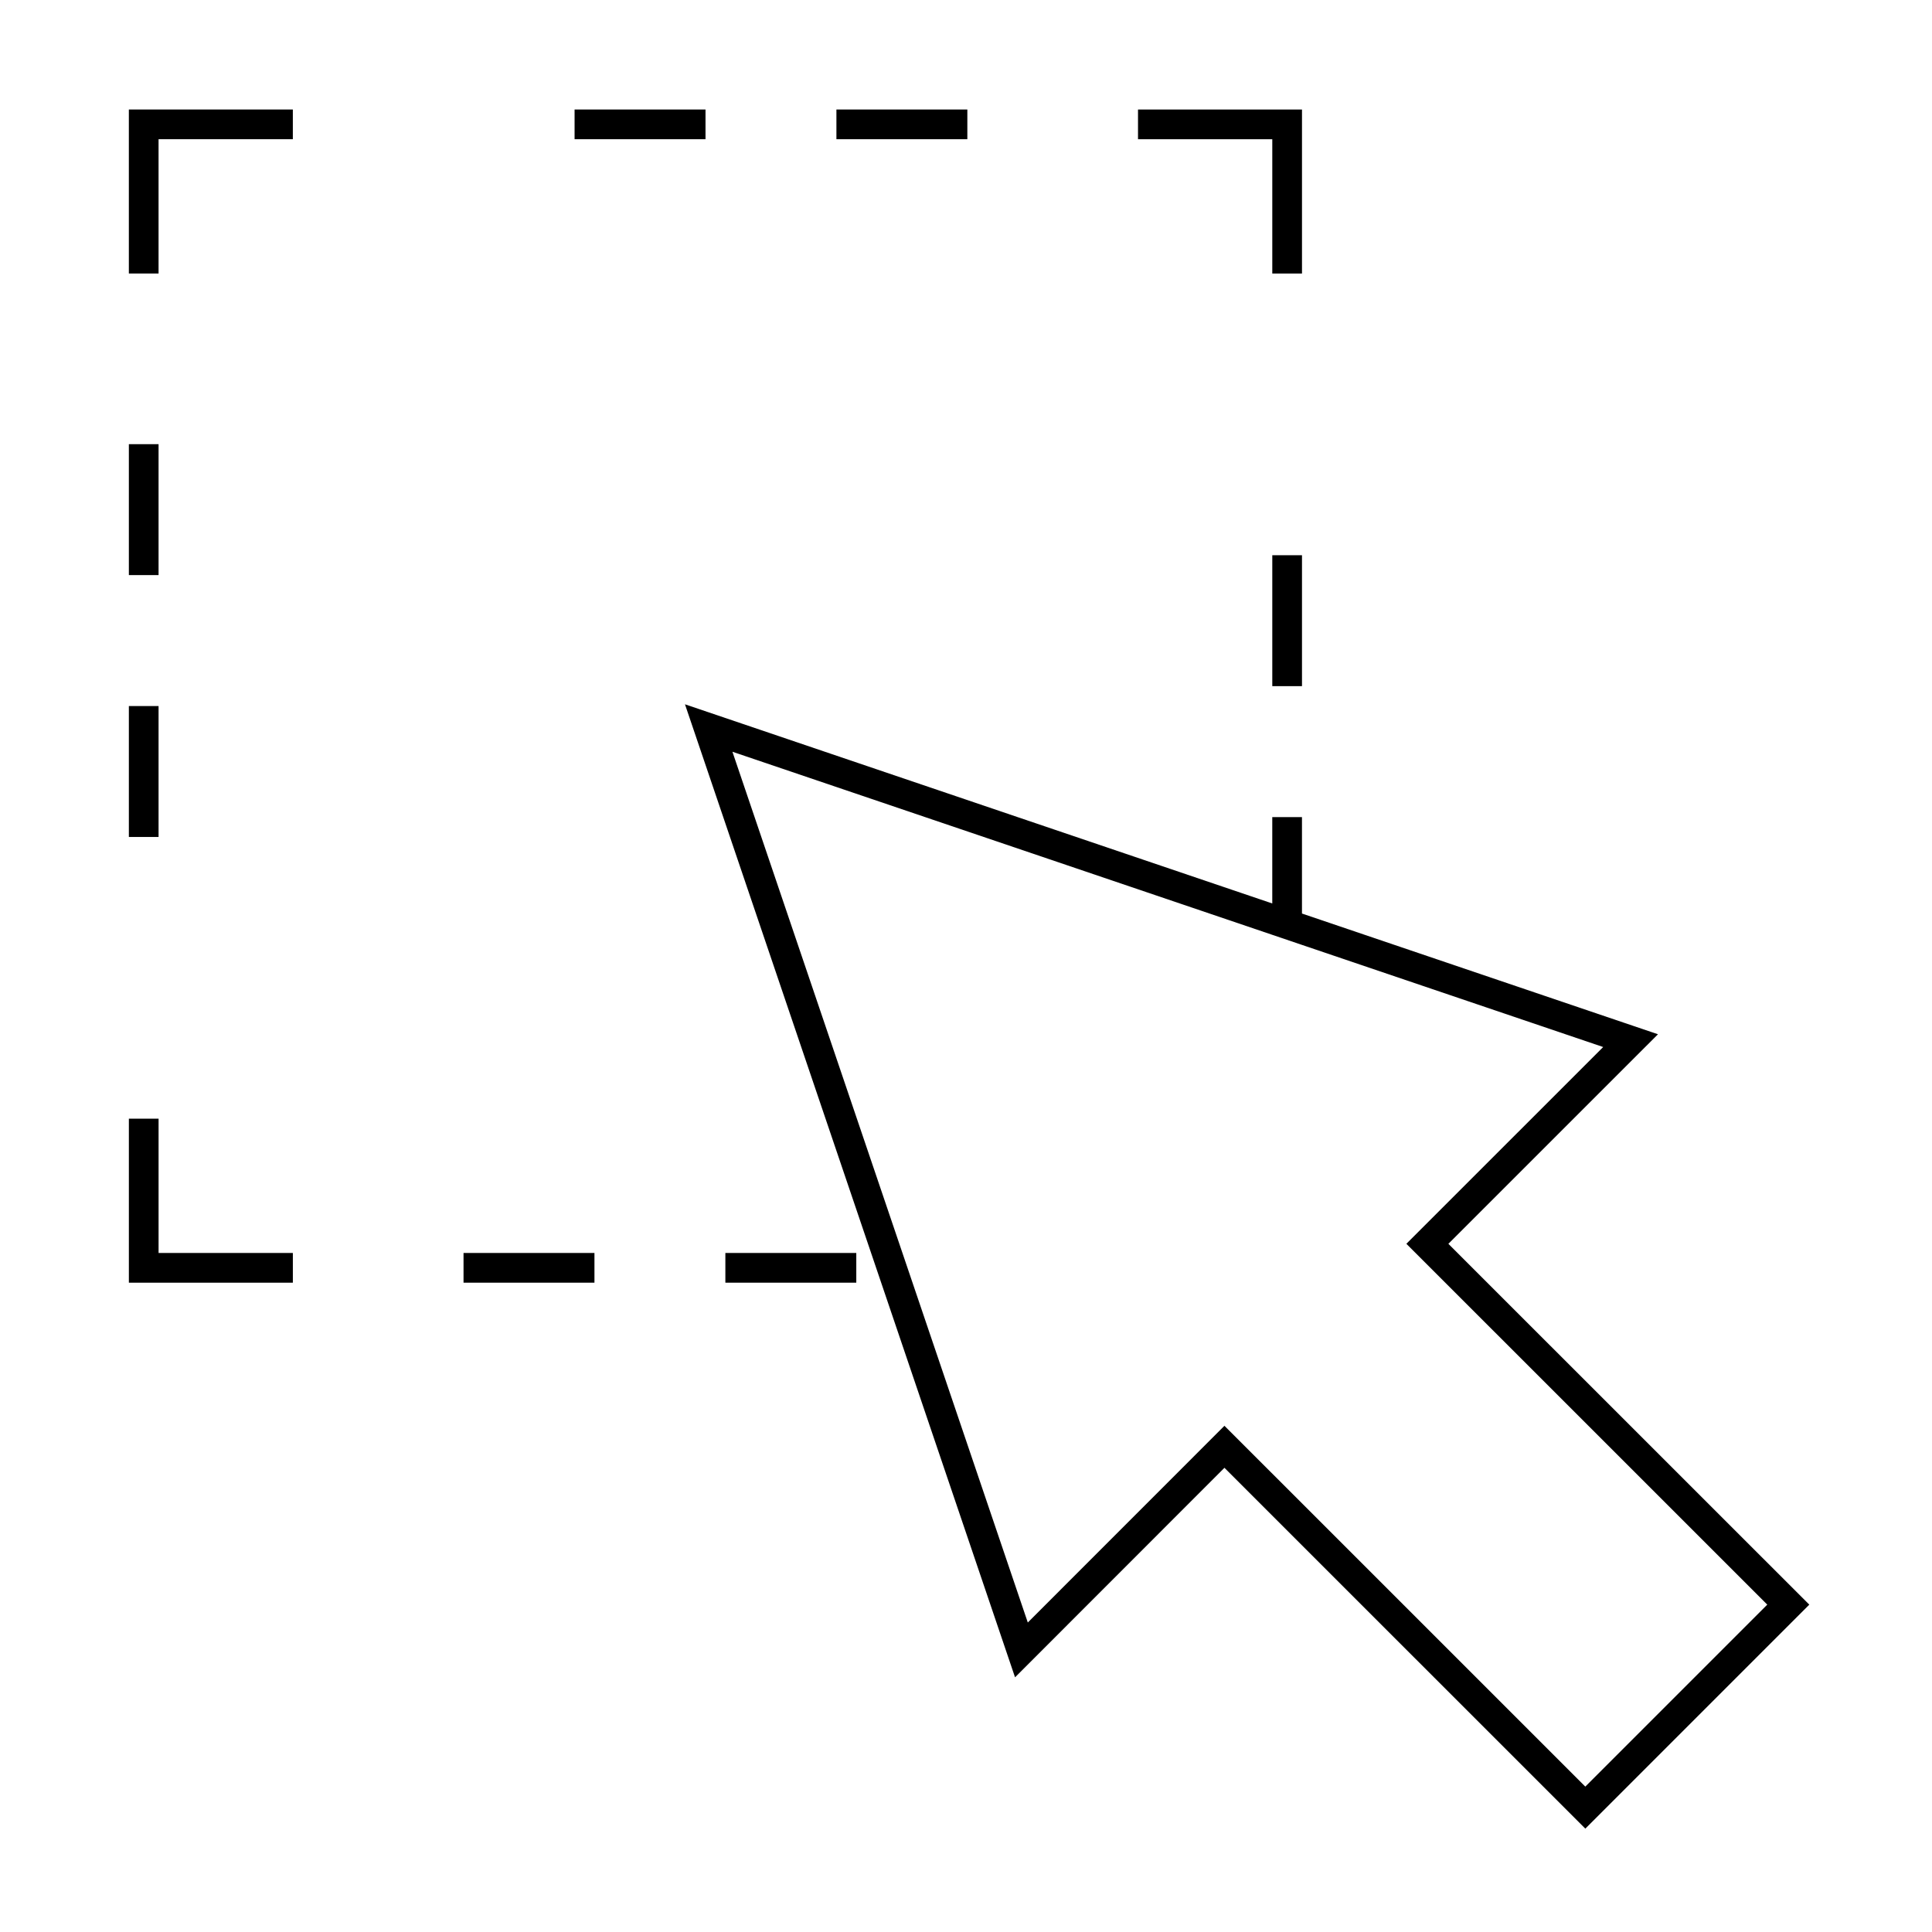 <?xml version="1.0" encoding="UTF-8"?>
<!-- Uploaded to: ICON Repo, www.svgrepo.com, Generator: ICON Repo Mixer Tools -->
<svg fill="#000000" width="800px" height="800px" version="1.1" viewBox="144 144 512 512" xmlns="http://www.w3.org/2000/svg">
 <g>
  <path d="m266.84 476.05h34.695v7.871h-34.695z"/>
  <path d="m336.23 476.05h34.695v7.871h-34.695z"/>
  <path d="m221.61 476.05h-35.586v-35.59h-7.871v43.465h43.457z"/>
  <path d="m178.15 261.71h7.871v34.695h-7.871z"/>
  <path d="m178.15 331.11h7.871v34.695h-7.871z"/>
  <path d="m186.02 180.89h35.586v-7.871h-43.457v43.465h7.871z"/>
  <path d="m365.66 173.02h34.695v7.871h-34.695z"/>
  <path d="m296.27 173.02h34.695v7.871h-34.695z"/>
  <path d="m481.17 216.49h7.871v-43.465h-43.457v7.871h35.586z"/>
  <path d="m481.17 291.14h7.871v34.695h-7.871z"/>
  <path d="m583.38 418.09-94.344-31.992v-25.562h-7.871v22.891l-155.64-52.781 87.473 257.86 55.492-55.523 95.641 95.625 59.352-59.359-95.648-95.625zm-19.258 199.38-95.633-95.621-52.113 52.133-78.277-230.76 143.07 48.516 7.871 2.672 79.816 27.062-52.152 52.148 95.641 95.625z"/>
 </g>
</svg>